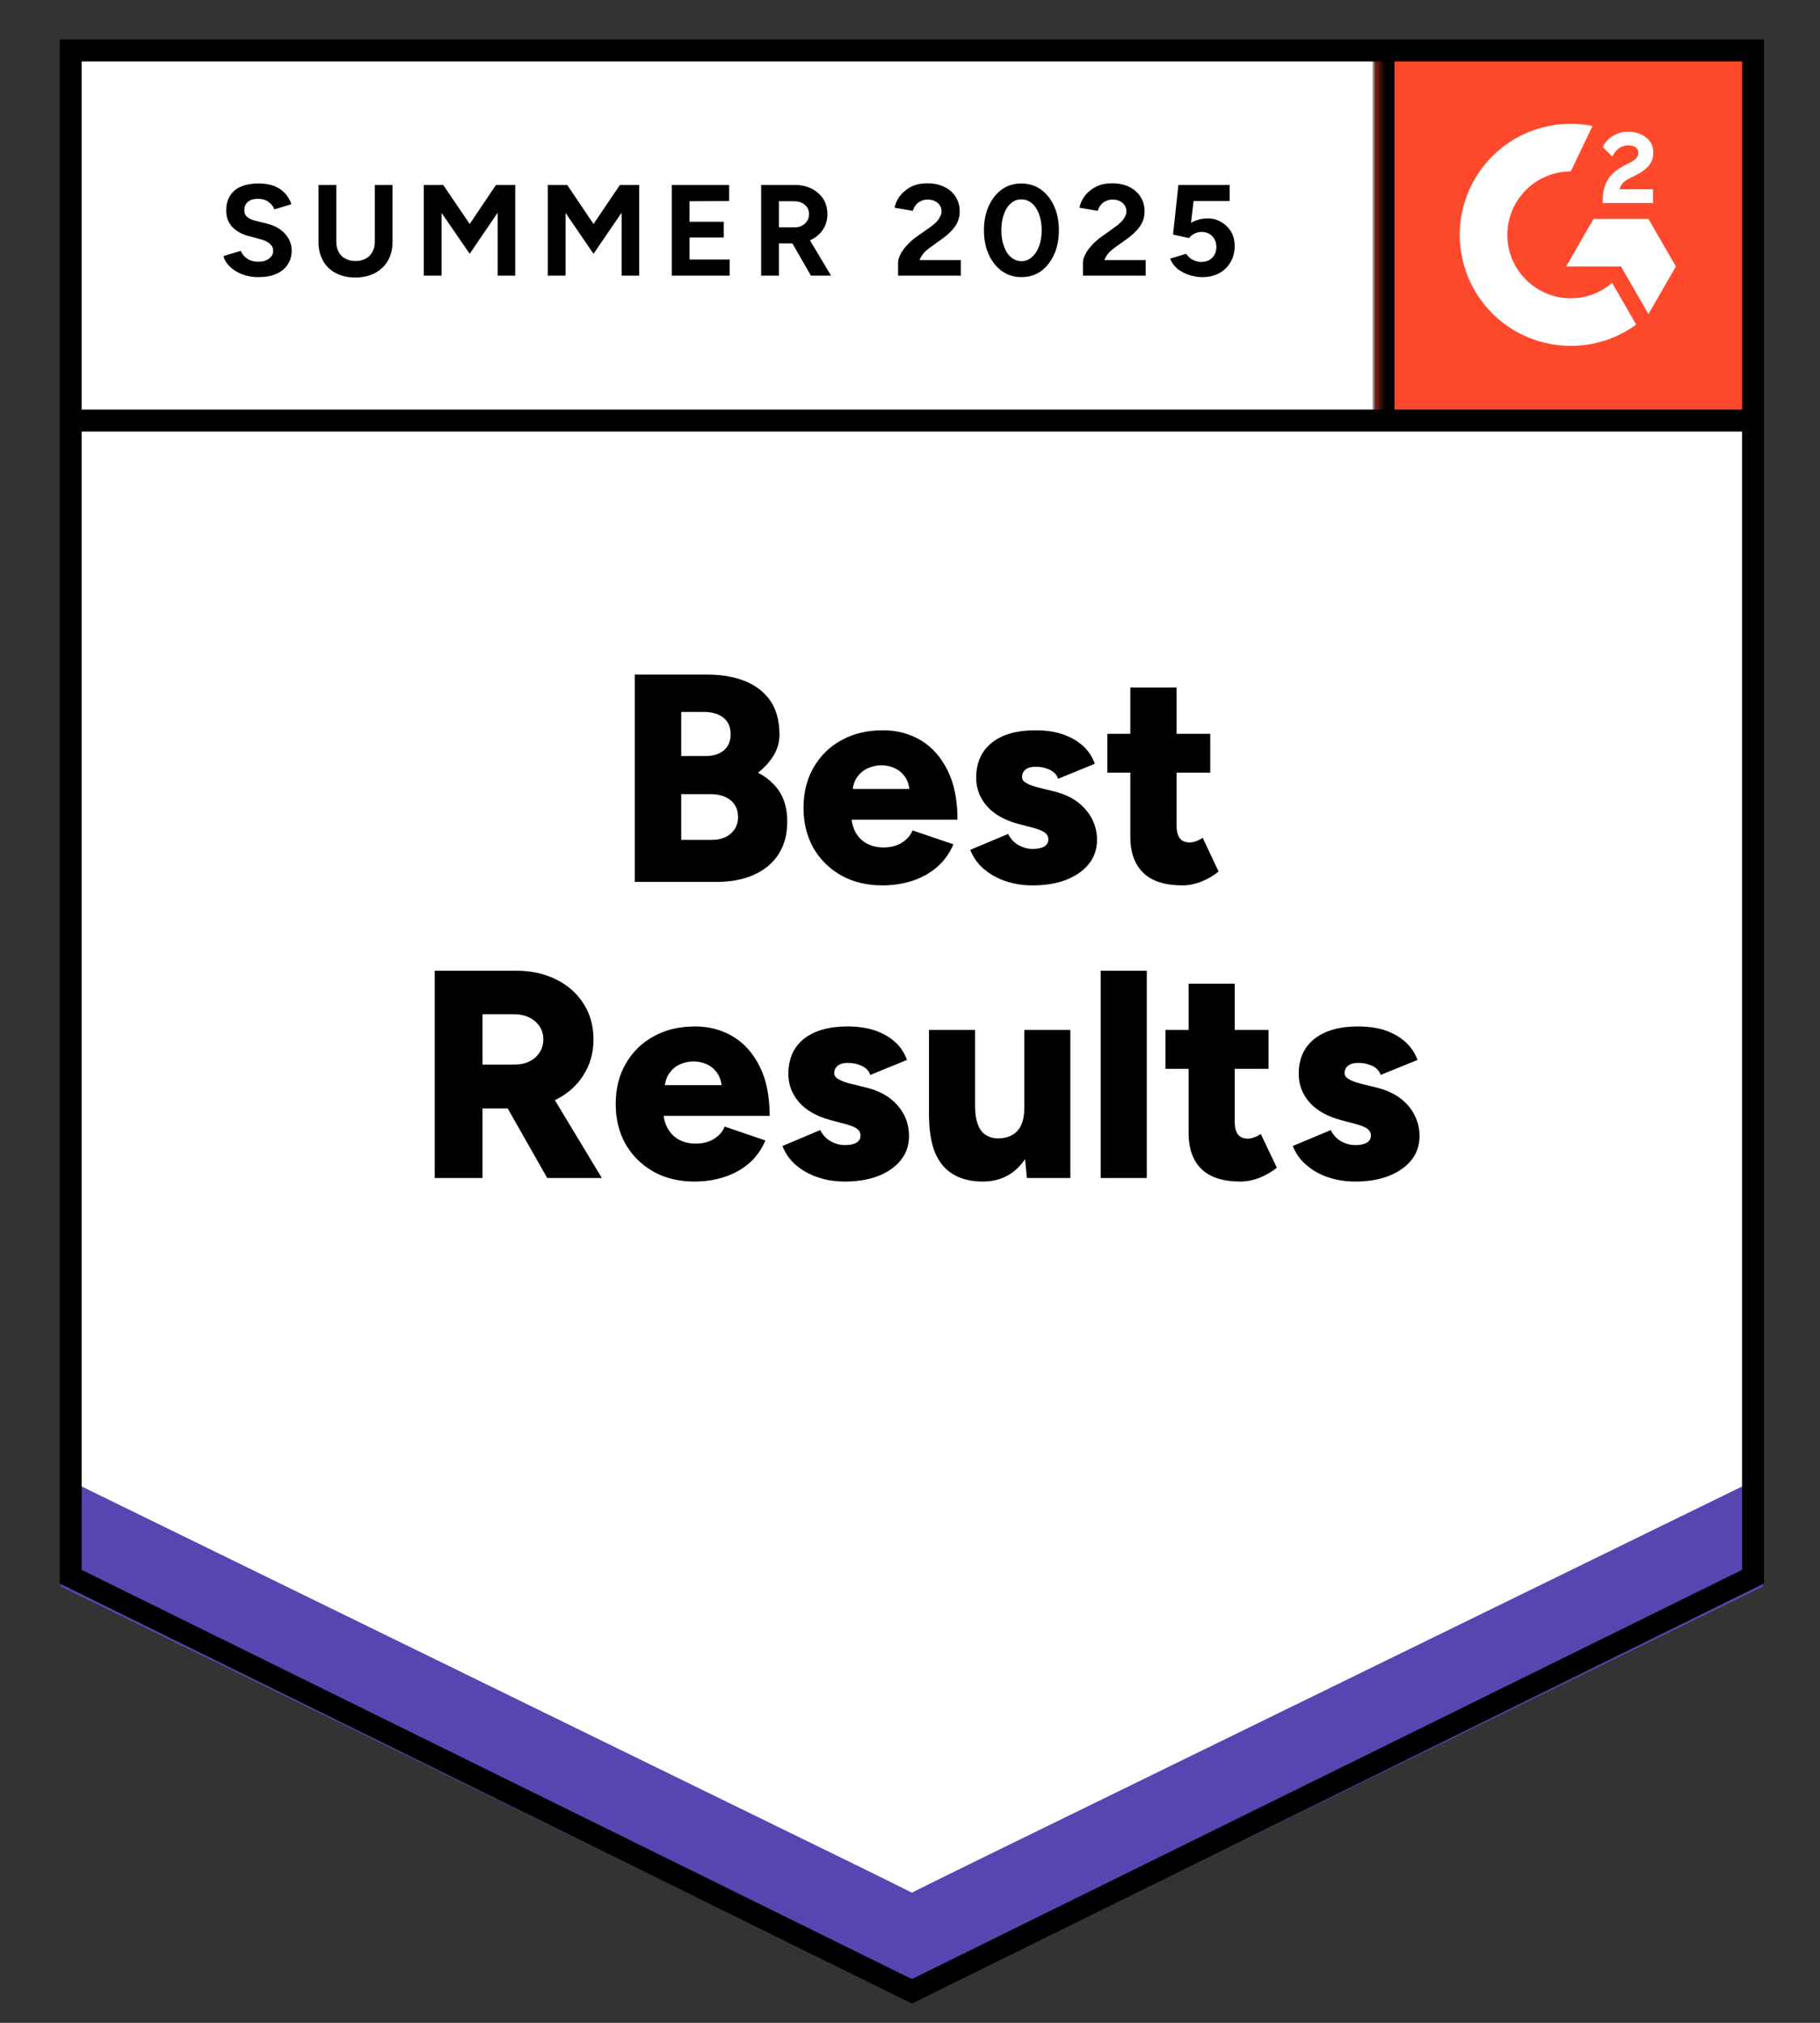 <svg width="90" height="100" viewBox="0 0 90 100" fill="none" xmlns="http://www.w3.org/2000/svg">
<rect x="0" y="0" width="90" height="100" fill="#333333" stroke="none"/>
<path d="M3 78.255L45.093 98.996L87.185 78.255V2H3V78.255Z" fill="white"/>
<path d="M3 78.255L45.093 98.996L87.185 78.255V2H3V78.255Z" fill="white"/>
<path d="M12.786 13.7C12.56 13.7 12.35 13.672 12.155 13.617C11.96 13.563 11.786 13.486 11.633 13.389C11.475 13.285 11.346 13.172 11.249 13.05C11.145 12.928 11.081 12.797 11.057 12.657L11.908 12.4C11.963 12.547 12.063 12.672 12.21 12.776C12.35 12.879 12.527 12.934 12.74 12.94C12.966 12.947 13.149 12.898 13.289 12.794C13.436 12.69 13.509 12.559 13.509 12.4C13.509 12.26 13.451 12.141 13.335 12.044C13.225 11.946 13.07 11.873 12.868 11.824L12.292 11.668C12.072 11.614 11.88 11.528 11.716 11.412C11.545 11.302 11.414 11.162 11.322 10.991C11.23 10.827 11.185 10.634 11.185 10.415C11.185 9.988 11.322 9.655 11.597 9.417C11.877 9.186 12.274 9.07 12.786 9.07C13.073 9.07 13.326 9.109 13.546 9.189C13.759 9.274 13.939 9.393 14.085 9.546C14.226 9.698 14.336 9.881 14.415 10.095L13.564 10.351C13.515 10.204 13.421 10.082 13.28 9.985C13.146 9.881 12.972 9.829 12.759 9.829C12.545 9.829 12.38 9.878 12.264 9.976C12.143 10.073 12.082 10.213 12.082 10.396C12.082 10.537 12.127 10.647 12.219 10.726C12.316 10.805 12.447 10.866 12.612 10.909L13.207 11.055C13.591 11.153 13.89 11.324 14.104 11.568C14.317 11.812 14.424 12.083 14.424 12.382C14.424 12.645 14.36 12.873 14.232 13.069C14.104 13.27 13.918 13.425 13.674 13.535C13.43 13.645 13.134 13.7 12.786 13.7ZM17.563 13.718C17.197 13.718 16.876 13.645 16.602 13.499C16.327 13.352 16.117 13.148 15.97 12.886C15.824 12.623 15.751 12.312 15.751 11.952V9.143H16.629V11.952C16.629 12.147 16.669 12.315 16.748 12.455C16.822 12.602 16.931 12.712 17.078 12.785C17.218 12.864 17.386 12.904 17.581 12.904C17.77 12.904 17.938 12.864 18.084 12.785C18.225 12.712 18.334 12.602 18.414 12.455C18.493 12.315 18.533 12.147 18.533 11.952V9.143H19.411V11.952C19.411 12.312 19.335 12.623 19.182 12.886C19.03 13.148 18.816 13.352 18.542 13.499C18.267 13.645 17.941 13.718 17.563 13.718ZM20.957 13.627V9.143H21.918L23.227 11.074L24.526 9.143H25.478V13.627H24.609V10.515L23.227 12.547L21.836 10.525V13.627H20.957ZM27.088 13.627V9.143H28.049L29.349 11.074L30.657 9.143H31.609V13.627H30.739V10.515L29.349 12.547L27.967 10.525V13.627H27.088ZM33.219 13.627V9.143H36.056V9.939L34.098 9.948V10.964H35.791V11.742H34.098V12.831H36.083V13.627H33.219ZM37.639 13.627V9.143H39.304C39.615 9.143 39.893 9.204 40.137 9.326C40.381 9.454 40.573 9.625 40.714 9.838C40.848 10.052 40.915 10.302 40.915 10.589C40.915 10.869 40.845 11.119 40.704 11.339C40.558 11.559 40.363 11.729 40.119 11.851C39.869 11.973 39.585 12.034 39.268 12.034H38.517V13.627H37.639ZM40.1 13.627L39.066 11.824L39.734 11.348L41.098 13.627H40.1ZM38.517 11.238H39.304C39.439 11.238 39.557 11.211 39.661 11.156C39.765 11.101 39.847 11.025 39.908 10.927C39.975 10.83 40.009 10.717 40.009 10.589C40.009 10.4 39.939 10.244 39.798 10.122C39.658 10.006 39.478 9.948 39.259 9.948H38.517V11.238ZM44.41 13.627V12.977C44.41 12.855 44.45 12.721 44.529 12.574C44.602 12.422 44.709 12.272 44.85 12.126C44.984 11.973 45.142 11.833 45.325 11.705L46.012 11.22C46.103 11.153 46.192 11.08 46.277 11.001C46.356 10.921 46.423 10.833 46.478 10.735C46.533 10.637 46.561 10.546 46.561 10.461C46.561 10.345 46.533 10.244 46.478 10.159C46.423 10.067 46.344 9.997 46.24 9.948C46.143 9.893 46.018 9.866 45.865 9.866C45.737 9.866 45.624 9.893 45.527 9.948C45.423 9.997 45.341 10.064 45.28 10.149C45.212 10.235 45.167 10.326 45.142 10.424L44.236 10.268C44.279 10.055 44.371 9.857 44.511 9.674C44.657 9.491 44.843 9.341 45.069 9.225C45.295 9.115 45.554 9.061 45.847 9.061C46.182 9.061 46.469 9.122 46.707 9.244C46.945 9.359 47.128 9.521 47.256 9.729C47.39 9.936 47.458 10.177 47.458 10.451C47.458 10.726 47.381 10.973 47.229 11.193C47.076 11.406 46.869 11.607 46.606 11.797L45.993 12.236C45.871 12.321 45.765 12.416 45.673 12.519C45.582 12.623 45.514 12.736 45.472 12.858H47.512V13.627H44.41ZM50.514 13.7C50.148 13.7 49.828 13.602 49.553 13.407C49.272 13.206 49.053 12.931 48.894 12.584C48.736 12.236 48.656 11.836 48.656 11.385C48.656 10.933 48.736 10.534 48.894 10.186C49.053 9.838 49.269 9.564 49.544 9.363C49.818 9.167 50.139 9.07 50.505 9.07C50.864 9.07 51.185 9.167 51.465 9.363C51.746 9.564 51.966 9.838 52.124 10.186C52.283 10.534 52.362 10.933 52.362 11.385C52.362 11.836 52.283 12.236 52.124 12.584C51.966 12.931 51.749 13.206 51.475 13.407C51.194 13.602 50.874 13.7 50.514 13.7ZM50.514 12.913C50.703 12.913 50.874 12.846 51.026 12.712C51.179 12.584 51.298 12.403 51.383 12.172C51.468 11.946 51.511 11.684 51.511 11.385C51.511 11.086 51.468 10.82 51.383 10.589C51.298 10.357 51.179 10.177 51.026 10.049C50.874 9.921 50.7 9.857 50.505 9.857C50.309 9.857 50.139 9.921 49.992 10.049C49.84 10.177 49.724 10.357 49.645 10.589C49.559 10.82 49.516 11.086 49.516 11.385C49.516 11.684 49.559 11.946 49.645 12.172C49.724 12.403 49.84 12.584 49.992 12.712C50.145 12.846 50.319 12.913 50.514 12.913ZM53.552 13.627V12.977C53.552 12.855 53.591 12.721 53.671 12.574C53.744 12.422 53.851 12.272 53.991 12.126C54.125 11.973 54.284 11.833 54.467 11.705L55.144 11.22C55.242 11.153 55.33 11.08 55.409 11.001C55.495 10.921 55.565 10.833 55.62 10.735C55.675 10.637 55.702 10.546 55.702 10.461C55.702 10.345 55.675 10.244 55.62 10.159C55.565 10.067 55.486 9.997 55.382 9.948C55.284 9.893 55.159 9.866 55.007 9.866C54.879 9.866 54.766 9.893 54.668 9.948C54.564 9.997 54.482 10.064 54.421 10.149C54.354 10.235 54.308 10.326 54.284 10.424L53.378 10.268C53.421 10.055 53.512 9.857 53.652 9.674C53.793 9.491 53.979 9.341 54.211 9.225C54.436 9.115 54.696 9.061 54.988 9.061C55.324 9.061 55.611 9.122 55.849 9.244C56.086 9.359 56.269 9.521 56.398 9.729C56.532 9.936 56.599 10.177 56.599 10.451C56.599 10.726 56.523 10.973 56.37 11.193C56.218 11.406 56.01 11.607 55.748 11.797L55.135 12.236C55.013 12.321 54.906 12.416 54.815 12.519C54.723 12.623 54.656 12.736 54.613 12.858H56.654V13.627H53.552ZM59.454 13.7C59.246 13.7 59.036 13.666 58.822 13.599C58.609 13.532 58.414 13.431 58.237 13.297C58.066 13.157 57.941 12.986 57.862 12.785L58.658 12.547C58.749 12.687 58.862 12.788 58.996 12.849C59.124 12.916 59.259 12.95 59.399 12.95C59.625 12.95 59.805 12.882 59.939 12.748C60.079 12.614 60.149 12.434 60.149 12.208C60.149 11.995 60.082 11.818 59.948 11.678C59.814 11.537 59.637 11.467 59.417 11.467C59.283 11.467 59.161 11.498 59.051 11.559C58.941 11.62 58.856 11.69 58.795 11.769L58.008 11.595L58.273 9.143H60.808V9.939H59.024L58.896 11.01C59.012 10.949 59.14 10.897 59.28 10.854C59.42 10.818 59.573 10.799 59.737 10.799C59.981 10.799 60.201 10.86 60.396 10.982C60.598 11.098 60.759 11.257 60.881 11.458C60.997 11.659 61.055 11.894 61.055 12.163C61.055 12.468 60.985 12.736 60.845 12.968C60.711 13.2 60.524 13.38 60.286 13.508C60.049 13.636 59.771 13.7 59.454 13.7Z" fill="black"/>
<path d="M31.39 43.596V33.348H34.977C35.678 33.348 36.297 33.454 36.834 33.668C37.371 33.881 37.792 34.208 38.097 34.647C38.396 35.086 38.545 35.644 38.545 36.322C38.545 36.681 38.451 37.02 38.262 37.337C38.073 37.654 37.813 37.941 37.484 38.197C37.948 38.441 38.304 38.759 38.555 39.149C38.805 39.546 38.93 40.034 38.93 40.613C38.93 41.254 38.783 41.797 38.491 42.242C38.198 42.687 37.792 43.023 37.274 43.248C36.755 43.48 36.151 43.596 35.462 43.596H31.39ZM33.687 41.519H35.196C35.599 41.519 35.916 41.412 36.148 41.199C36.38 40.991 36.496 40.723 36.496 40.394C36.496 40.04 36.374 39.762 36.13 39.561C35.886 39.36 35.55 39.259 35.123 39.259H33.687V41.519ZM33.687 37.374H34.904C35.276 37.374 35.575 37.279 35.8 37.09C36.02 36.901 36.13 36.636 36.13 36.294C36.13 35.94 36.011 35.669 35.773 35.48C35.535 35.291 35.215 35.196 34.812 35.196H33.687V37.374ZM43.633 43.77C42.871 43.77 42.197 43.608 41.611 43.285C41.025 42.956 40.565 42.504 40.229 41.931C39.9 41.351 39.735 40.686 39.735 39.936C39.735 39.173 39.903 38.505 40.238 37.932C40.574 37.352 41.034 36.904 41.62 36.587C42.206 36.264 42.886 36.102 43.661 36.102C44.35 36.102 44.975 36.267 45.536 36.596C46.092 36.932 46.531 37.426 46.854 38.078C47.184 38.731 47.348 39.546 47.348 40.522H41.84L42.096 40.247C42.096 40.577 42.163 40.869 42.297 41.126C42.431 41.376 42.62 41.568 42.864 41.702C43.109 41.83 43.383 41.894 43.688 41.894C44.048 41.894 44.353 41.815 44.603 41.656C44.853 41.498 45.027 41.296 45.125 41.052L47.147 41.739C46.952 42.196 46.674 42.578 46.314 42.883C45.961 43.181 45.555 43.404 45.097 43.55C44.634 43.697 44.146 43.77 43.633 43.77ZM42.151 39.295L41.913 39.003H45.198L44.987 39.295C44.987 38.929 44.914 38.64 44.768 38.426C44.621 38.213 44.441 38.06 44.228 37.969C44.014 37.877 43.801 37.831 43.587 37.831C43.374 37.831 43.157 37.877 42.938 37.969C42.718 38.06 42.532 38.213 42.38 38.426C42.227 38.64 42.151 38.929 42.151 39.295ZM51.063 43.77C50.588 43.77 50.142 43.7 49.727 43.56C49.313 43.419 48.953 43.218 48.648 42.956C48.349 42.7 48.126 42.385 47.98 42.013L49.856 41.226C49.978 41.476 50.151 41.662 50.377 41.785C50.603 41.907 50.832 41.968 51.063 41.968C51.307 41.968 51.5 41.928 51.64 41.849C51.774 41.763 51.841 41.647 51.841 41.501C51.841 41.348 51.771 41.226 51.631 41.135C51.49 41.049 51.289 40.973 51.027 40.906L50.395 40.741C49.712 40.564 49.188 40.275 48.822 39.872C48.456 39.463 48.273 38.99 48.273 38.454C48.273 37.703 48.532 37.124 49.05 36.715C49.563 36.306 50.279 36.102 51.201 36.102C51.719 36.102 52.174 36.169 52.564 36.303C52.961 36.444 53.293 36.636 53.562 36.88C53.83 37.13 54.022 37.423 54.138 37.758L52.326 38.499C52.259 38.304 52.119 38.155 51.905 38.051C51.698 37.953 51.466 37.905 51.21 37.905C50.996 37.905 50.832 37.95 50.716 38.042C50.6 38.133 50.542 38.258 50.542 38.417C50.542 38.533 50.612 38.631 50.752 38.71C50.893 38.795 51.1 38.871 51.375 38.939L52.152 39.131C52.61 39.247 52.994 39.424 53.305 39.661C53.616 39.906 53.851 40.186 54.01 40.503C54.169 40.821 54.248 41.159 54.248 41.519C54.248 41.977 54.114 42.373 53.845 42.709C53.577 43.044 53.202 43.306 52.72 43.496C52.244 43.679 51.692 43.77 51.063 43.77ZM58.475 43.77C57.609 43.77 56.962 43.563 56.535 43.148C56.108 42.733 55.895 42.141 55.895 41.373V33.988H58.183V40.796C58.183 41.089 58.237 41.306 58.347 41.446C58.451 41.58 58.616 41.647 58.841 41.647C58.927 41.647 59.031 41.626 59.153 41.583C59.268 41.54 59.375 41.486 59.473 41.418L60.26 43.084C60.028 43.279 59.747 43.444 59.418 43.578C59.095 43.706 58.78 43.77 58.475 43.77ZM54.76 38.197V36.276H59.848V38.197H54.76ZM21.498 58.237V47.989H25.524C26.268 47.989 26.927 48.132 27.501 48.419C28.08 48.705 28.532 49.105 28.855 49.617C29.184 50.13 29.349 50.718 29.349 51.383C29.349 52.048 29.181 52.64 28.846 53.159C28.517 53.677 28.062 54.08 27.483 54.366C26.903 54.653 26.235 54.797 25.479 54.797H23.859V58.237H21.498ZM27.062 58.237L24.747 54.165L26.522 52.866L29.761 58.237H27.062ZM23.859 52.628H25.451C25.726 52.628 25.97 52.576 26.183 52.472C26.397 52.362 26.564 52.213 26.686 52.024C26.808 51.835 26.869 51.621 26.869 51.383C26.869 51.023 26.735 50.728 26.467 50.496C26.198 50.258 25.845 50.139 25.405 50.139H23.859V52.628ZM34.336 58.411C33.58 58.411 32.909 58.249 32.323 57.926C31.738 57.597 31.277 57.145 30.941 56.572C30.612 55.992 30.447 55.327 30.447 54.577C30.447 53.814 30.615 53.146 30.951 52.573C31.286 51.993 31.747 51.545 32.332 51.228C32.918 50.904 33.598 50.743 34.373 50.743C35.062 50.743 35.684 50.907 36.24 51.237C36.801 51.572 37.243 52.067 37.566 52.719C37.896 53.372 38.06 54.187 38.06 55.163H32.552L32.799 54.888C32.799 55.217 32.869 55.51 33.009 55.767C33.144 56.017 33.333 56.209 33.577 56.343C33.821 56.471 34.095 56.535 34.4 56.535C34.76 56.535 35.065 56.456 35.315 56.297C35.566 56.139 35.739 55.937 35.837 55.693L37.85 56.38C37.655 56.837 37.38 57.218 37.026 57.523C36.673 57.822 36.264 58.045 35.8 58.191C35.343 58.338 34.855 58.411 34.336 58.411ZM32.863 53.936L32.625 53.644H35.91L35.7 53.936C35.7 53.57 35.627 53.281 35.48 53.067C35.334 52.854 35.154 52.701 34.94 52.609C34.727 52.518 34.513 52.472 34.3 52.472C34.08 52.472 33.86 52.518 33.641 52.609C33.421 52.701 33.238 52.854 33.092 53.067C32.939 53.281 32.863 53.57 32.863 53.936ZM41.776 58.411C41.3 58.411 40.855 58.341 40.44 58.2C40.025 58.06 39.665 57.859 39.36 57.597C39.061 57.34 38.838 57.026 38.692 56.654L40.559 55.867C40.687 56.117 40.864 56.303 41.089 56.425C41.315 56.547 41.544 56.608 41.776 56.608C42.02 56.608 42.212 56.569 42.352 56.489C42.486 56.404 42.553 56.288 42.553 56.142C42.553 55.989 42.483 55.867 42.343 55.776C42.203 55.69 41.998 55.614 41.73 55.547L41.108 55.382C40.424 55.205 39.9 54.916 39.534 54.513C39.168 54.104 38.985 53.631 38.985 53.094C38.985 52.344 39.241 51.765 39.753 51.356C40.272 50.947 40.992 50.743 41.913 50.743C42.425 50.743 42.88 50.81 43.276 50.944C43.673 51.084 44.005 51.277 44.274 51.521C44.542 51.771 44.734 52.064 44.85 52.399L43.038 53.14C42.971 52.945 42.831 52.796 42.617 52.692C42.41 52.594 42.178 52.545 41.922 52.545C41.709 52.545 41.544 52.591 41.428 52.683C41.312 52.774 41.254 52.899 41.254 53.058C41.254 53.174 41.324 53.271 41.465 53.351C41.605 53.436 41.812 53.512 42.087 53.58L42.864 53.772C43.322 53.888 43.706 54.065 44.017 54.302C44.329 54.546 44.563 54.827 44.722 55.144C44.875 55.462 44.951 55.8 44.951 56.16C44.951 56.617 44.817 57.014 44.548 57.349C44.28 57.685 43.908 57.947 43.432 58.136C42.956 58.319 42.404 58.411 41.776 58.411ZM50.78 58.237L50.652 56.892V50.917H52.93V58.237H50.78ZM45.939 54.668V50.917H48.218V54.668H45.939ZM48.218 54.668C48.218 55.047 48.263 55.352 48.355 55.584C48.44 55.821 48.565 55.992 48.73 56.096C48.895 56.206 49.09 56.267 49.316 56.279C49.755 56.279 50.087 56.154 50.313 55.904C50.539 55.654 50.652 55.278 50.652 54.778H51.338C51.338 55.553 51.222 56.212 50.99 56.755C50.752 57.292 50.432 57.703 50.029 57.99C49.621 58.271 49.148 58.411 48.611 58.411C48.026 58.411 47.534 58.292 47.138 58.054C46.735 57.816 46.433 57.453 46.232 56.965C46.037 56.477 45.939 55.852 45.939 55.089V54.668H48.218ZM54.431 58.237V47.989H56.709V58.237H54.431ZM61.349 58.411C60.482 58.411 59.836 58.204 59.409 57.789C58.988 57.374 58.777 56.782 58.777 56.014V48.629H61.056V55.437C61.056 55.73 61.111 55.946 61.221 56.087C61.33 56.221 61.495 56.288 61.715 56.288C61.806 56.288 61.91 56.267 62.026 56.224C62.142 56.181 62.248 56.126 62.346 56.059L63.142 57.725C62.904 57.92 62.624 58.085 62.3 58.219C61.971 58.347 61.654 58.411 61.349 58.411ZM57.633 52.838V50.917H62.73V52.838H57.633ZM67.022 58.411C66.54 58.411 66.092 58.341 65.677 58.2C65.262 58.06 64.905 57.859 64.606 57.597C64.301 57.34 64.076 57.026 63.929 56.654L65.805 55.867C65.933 56.117 66.107 56.303 66.326 56.425C66.552 56.547 66.784 56.608 67.022 56.608C67.266 56.608 67.455 56.569 67.589 56.489C67.724 56.404 67.791 56.288 67.791 56.142C67.791 55.989 67.721 55.867 67.58 55.776C67.44 55.69 67.239 55.614 66.976 55.547L66.345 55.382C65.662 55.205 65.137 54.916 64.771 54.513C64.405 54.104 64.222 53.631 64.222 53.094C64.222 52.344 64.481 51.765 65 51.356C65.518 50.947 66.235 50.743 67.15 50.743C67.669 50.743 68.126 50.81 68.523 50.944C68.913 51.084 69.243 51.277 69.511 51.521C69.779 51.771 69.975 52.064 70.097 52.399L68.276 53.14C68.209 52.945 68.071 52.796 67.864 52.692C67.65 52.594 67.418 52.545 67.168 52.545C66.949 52.545 66.781 52.591 66.665 52.683C66.549 52.774 66.491 52.899 66.491 53.058C66.491 53.174 66.561 53.271 66.702 53.351C66.842 53.436 67.049 53.512 67.324 53.58L68.102 53.772C68.559 53.888 68.944 54.065 69.255 54.302C69.572 54.546 69.807 54.827 69.959 55.144C70.118 55.462 70.197 55.8 70.197 56.16C70.197 56.617 70.063 57.014 69.795 57.349C69.526 57.685 69.151 57.947 68.669 58.136C68.193 58.319 67.644 58.411 67.022 58.411Z" fill="black"/>
<path d="M67.969 2H87.185V21.216H67.969V2Z" fill="#FF492C"/>
<mask id="mask0_15583_32703" style="mask-type:luminance" maskUnits="userSpaceOnUse" x="67" y="2" width="21" height="20">
<path d="M67.969 2H87.185V21.216H67.969V2Z" fill="white"/>
</mask>
<g mask="url(#mask0_15583_32703)">
<path fill-rule="evenodd" clip-rule="evenodd" d="M81.741 9.358H80.099C80.144 9.1 80.302 8.957 80.624 8.794L80.927 8.64C81.468 8.363 81.756 8.051 81.756 7.542C81.762 7.395 81.731 7.249 81.665 7.116C81.6 6.984 81.504 6.87 81.384 6.784C81.14 6.601 80.843 6.512 80.501 6.512C80.236 6.509 79.975 6.583 79.751 6.725C79.536 6.852 79.364 7.04 79.255 7.265L79.731 7.74C79.915 7.368 80.183 7.185 80.535 7.185C80.833 7.185 81.017 7.339 81.017 7.551C81.017 7.73 80.927 7.878 80.585 8.051L80.392 8.145C79.97 8.358 79.677 8.601 79.509 8.877C79.34 9.15 79.255 9.501 79.255 9.922V10.036H81.741V9.359V9.358ZM81.516 10.822H78.802L77.445 13.173H80.159L81.516 15.525L82.874 13.173L81.516 10.822Z" fill="white"/>
<path fill-rule="evenodd" clip-rule="evenodd" d="M77.676 14.746C76.844 14.745 76.046 14.414 75.458 13.826C74.869 13.238 74.538 12.441 74.537 11.609C74.539 10.777 74.87 9.98 75.458 9.392C76.046 8.804 76.844 8.474 77.676 8.473L78.75 6.226C77.954 6.066 77.132 6.086 76.344 6.283C75.556 6.479 74.821 6.849 74.193 7.364C73.565 7.879 73.059 8.526 72.712 9.261C72.364 9.995 72.184 10.797 72.184 11.609C72.184 12.33 72.326 13.044 72.602 13.71C72.878 14.376 73.283 14.981 73.793 15.491C74.303 16.001 74.908 16.405 75.574 16.681C76.241 16.957 76.955 17.099 77.676 17.098C78.838 17.1 79.972 16.732 80.91 16.046L79.721 13.985C79.153 14.476 78.427 14.746 77.676 14.746Z" fill="white"/>
<path d="M68.416 2.609V20.79" stroke="black" stroke-width="1.085"/>
</g>
<path d="M3 78.424V72.477L45.093 93.561L87.185 72.477V78.424L45.093 98.995L3 78.424Z" fill="#5746B2"/>
<path d="M3 72.977V67.029L45.093 88.114L87.185 67.029V72.977L45.093 93.548L3 72.977Z" fill="white"/>
<path d="M3 67.546V61.598L45.093 82.683L87.185 61.598V67.546L45.093 88.116L3 67.546Z" fill="white"/>
<path d="M86.795 20.79H3.571M86.687 77.946L45.092 98.441L3.496 77.946V2.496H86.687V77.946Z" stroke="black" stroke-width="1.085"/>
</svg>
